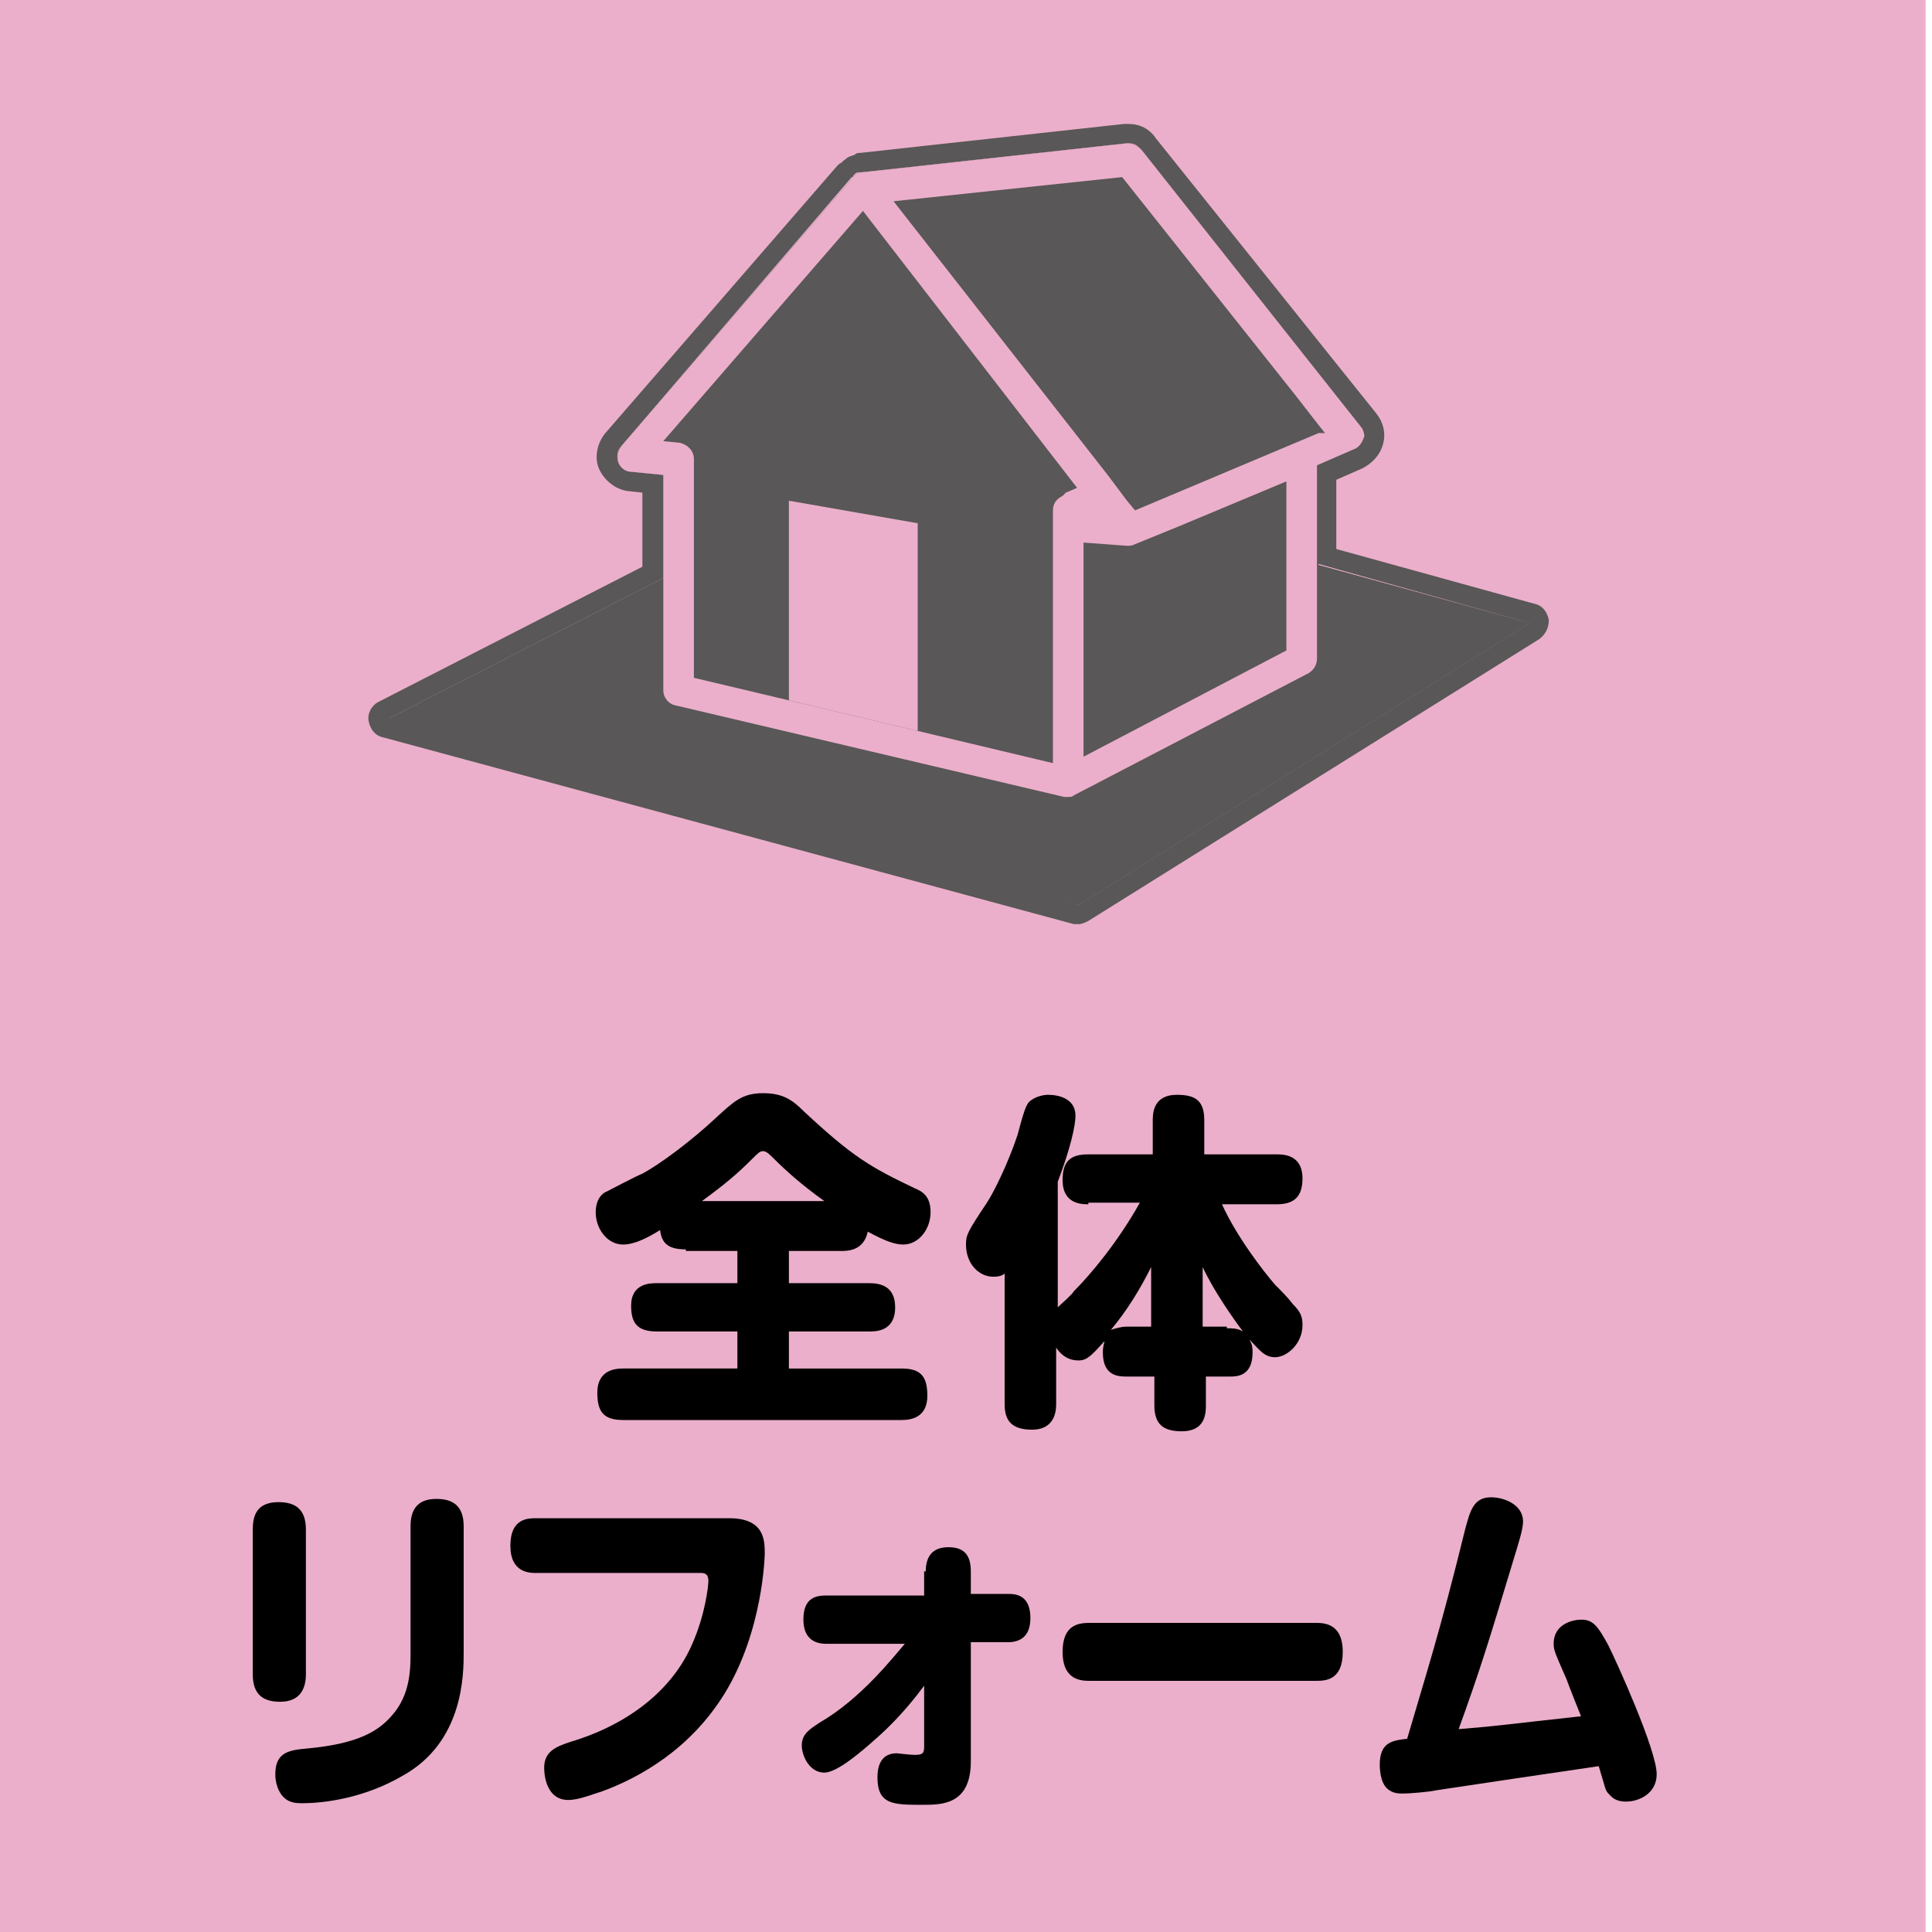 <?xml version="1.0" encoding="utf-8"?>
<!-- Generator: Adobe Illustrator 21.0.0, SVG Export Plug-In . SVG Version: 6.00 Build 0)  -->
<svg version="1.1" id="レイヤー_1" xmlns="http://www.w3.org/2000/svg" xmlns:xlink="http://www.w3.org/1999/xlink" x="0px"
	 y="0px" width="120px" height="120px" viewBox="0 0 120 120" style="enable-background:new 0 0 120 120;" xml:space="preserve">
<style type="text/css">
	.st0{fill:#EBAFCB;}
	.st1{fill:#595757;}
	.st2{fill:none;}
</style>
<rect x="-0.4" y="0" class="st0" width="120" height="120"/>
<g>
	<path class="st1" d="M81.9,35.1v-6l2.3-1c0.3-0.1,0.5-0.4,0.6-0.7c0.1-0.3,0-0.6-0.2-0.8L70.9,9.3C70.6,9,70.3,8.9,70,8.9
		l-16.4,1.8c0,0,0,0-0.1,0c-0.1,0-0.2,0.1-0.3,0.1c0,0-0.1,0.1-0.1,0.1c0,0-0.1,0-0.1,0.1L38.6,27.7c-0.2,0.3-0.3,0.7-0.2,1
		c0.1,0.3,0.4,0.6,0.8,0.6l2,0.2l0,6.4l-17,8.7v0.8L67,56.2l28-17.5L81.9,35.1z M57,45.4l-8-1.9V31.1l8,1.4V45.4z"/>
	<g>
		<polygon class="st2" points="73.3,32.7 79.9,34.5 79.9,29.8 		"/>
		<polygon class="st2" points="69.9,31.2 70.4,31.8 70.4,31.8 79.9,27.7 81.9,26.9 82.2,26.8 81.9,26.3 80.5,24.5 69.7,10.9 
			55.5,12.5 55.5,12.5 68.7,29.6 		"/>
		<path class="st2" d="M66.9,30.4L53.6,13.2l0,0L41.2,27.5l1,0.1c0.5,0.1,0.9,0.5,0.9,1l0,6.3L56.6,28l9.6,2.7L66.9,30.4L66.9,30.4z
			"/>
		<path class="st1" d="M70.6,33.8L70.6,33.8c-0.2,0.1-0.3,0.1-0.5,0.1c0,0,0,0,0,0l-2.7-0.2V47l12.6-6.6v-5.9l-6.7-1.9L70.6,33.8z"
			/>
		<path class="st1" d="M81.9,35.1v6c0,0.4-0.2,0.7-0.5,0.9l-14.6,7.6c-0.1,0.1-0.3,0.1-0.4,0.1c-0.1,0-0.1,0-0.2,0L42,43.9
			c-0.4-0.1-0.7-0.5-0.7-0.9l0-7l-17,8.7v0.8L67,56.2l28-17.5L81.9,35.1z"/>
	</g>
	<g>
		<path class="st1" d="M70.1,8.9c0.3,0,0.6,0.1,0.7,0.4l13.7,17.2c0.2,0.2,0.3,0.5,0.2,0.8c-0.1,0.3-0.3,0.5-0.6,0.7l-2.3,1v6
			L95,38.7L67,56.2L24.2,44.6l17-8.7l0-6.4l-2-0.2c-0.4,0-0.7-0.3-0.8-0.6c-0.1-0.3-0.1-0.7,0.2-1L52.9,11c0,0,0.1,0,0.1-0.1
			c0,0,0.1-0.1,0.1-0.1c0.1-0.1,0.2-0.1,0.3-0.1c0,0,0,0,0.1,0L70,8.9C70,8.9,70.1,8.9,70.1,8.9 M70.1,7.7c-0.1,0-0.2,0-0.3,0
			L53.4,9.5c-0.1,0-0.2,0-0.3,0.1c-0.2,0.1-0.4,0.1-0.6,0.3c-0.1,0.1-0.2,0.1-0.2,0.2c-0.1,0-0.2,0.1-0.3,0.2L37.6,26.9
			c-0.5,0.6-0.7,1.5-0.4,2.2c0.3,0.7,1,1.3,1.8,1.4l0.9,0.1l0,4.6l-16.4,8.4c-0.4,0.2-0.7,0.7-0.6,1.2c0.1,0.5,0.4,0.9,0.9,1
			l42.9,11.6c0.1,0,0.2,0,0.3,0c0.2,0,0.4-0.1,0.6-0.2l28-17.5c0.4-0.3,0.6-0.7,0.6-1.2c-0.1-0.5-0.4-0.9-0.9-1l-12.3-3.4v-4.3
			l1.6-0.7c0.6-0.3,1.1-0.8,1.3-1.5c0.2-0.7,0-1.4-0.4-1.9L71.8,8.6C71.4,8,70.8,7.7,70.1,7.7L70.1,7.7z"/>
	</g>
	<path class="st0" d="M84.6,26.6L70.9,9.3C70.6,9,70.3,8.9,70,8.9l-16.4,1.8c0,0,0,0-0.1,0c-0.1,0-0.2,0.1-0.3,0.1
		c0,0-0.1,0.1-0.1,0.1c0,0-0.1,0-0.1,0.1L38.6,27.7c-0.2,0.3-0.3,0.7-0.2,1c0.1,0.3,0.4,0.6,0.8,0.6l2,0.2l0,6.4l0,7
		c0,0.4,0.3,0.8,0.7,0.9l24.2,5.7c0.1,0,0.1,0,0.2,0c0.2,0,0.3,0,0.4-0.1l14.6-7.6c0.3-0.2,0.5-0.5,0.5-0.9v-6v-6l2.3-1
		c0.3-0.1,0.5-0.4,0.6-0.7C84.8,27.1,84.7,26.8,84.6,26.6z M66,30.8c-0.4,0.2-0.6,0.5-0.6,0.9v1v14.7l-8.4-2l-8-1.9l-5.9-1.4l0-7.3
		l0-6.3c0-0.5-0.4-0.9-0.9-1l-1-0.1l12.4-14.3l0,0l13.3,17.2l0,0l-0.7,0.3L66,30.8z M79.9,40.4L67.3,47V33.7l2.7,0.2c0,0,0,0,0,0
		c0.2,0,0.3,0,0.5-0.1l0,0l2.7-1.1l6.7-2.8v4.7V40.4z M81.9,26.9l-1.9,0.8l-9.5,4h0l-0.5-0.6l-1.2-1.6L55.5,12.5l0,0l14.2-1.5
		l10.8,13.6l1.4,1.8l0.4,0.5L81.9,26.9z"/>
</g>
<g>
	<path d="M42.6,77.6c-1,0-1.5-0.3-1.6-1.2c-0.8,0.5-1.6,0.9-2.3,0.9c-1,0-1.7-1-1.7-2c0-0.8,0.4-1.2,0.7-1.3c0.2-0.1,1.9-1,2.2-1.1
		c1.1-0.6,3-2,4.6-3.5c1.1-1,1.6-1.5,2.9-1.5c1.2,0,1.8,0.4,2.5,1.1c3.1,2.9,4.2,3.5,6.9,4.8c0.5,0.2,1,0.5,1,1.5c0,1-0.7,2-1.7,2
		c-0.5,0-1.1-0.2-2.2-0.8c-0.2,0.9-0.8,1.2-1.6,1.2h-3.3v2h5c0.7,0,1.6,0.2,1.6,1.5c0,1.5-1.2,1.5-1.6,1.5h-5v2.3h7
		c1.2,0,1.6,0.5,1.6,1.7c0,1.4-1.1,1.5-1.6,1.5H38.7c-1.2,0-1.6-0.5-1.6-1.7c0-1.4,1.1-1.5,1.6-1.5h7.1v-2.3h-5
		c-1.2,0-1.6-0.5-1.6-1.6c0-1.4,1.2-1.4,1.6-1.4h5v-2H42.6z M51.2,74.6c-1.4-1-2.4-1.9-3.1-2.6c-0.3-0.3-0.5-0.5-0.7-0.5
		s-0.3,0.1-0.7,0.5c-0.9,0.9-1.6,1.5-3.1,2.6H51.2z"/>
	<path d="M67.6,74.8c-0.4,0-1.6,0-1.6-1.5c0-1.2,0.5-1.6,1.6-1.6h4v-2.1c0-0.4,0-1.6,1.5-1.6c1.2,0,1.7,0.4,1.7,1.6v2.1h4.5
		c0.4,0,1.6,0,1.6,1.5c0,1.2-0.6,1.6-1.6,1.6h-3.4c0.9,2,2.6,4.2,3.3,5c0.4,0.4,0.8,0.8,1.1,1.2c0.5,0.5,0.6,0.8,0.6,1.3
		c0,1.2-1,2-1.7,2c-0.7,0-1-0.5-1.6-1.1c0.1,0.2,0.2,0.3,0.2,0.8c0,1.5-1,1.5-1.4,1.5h-1.5v1.8c0,0.6-0.1,1.6-1.5,1.6
		c-1.1,0-1.7-0.4-1.7-1.6v-1.8H70c-0.5,0-1.5,0-1.5-1.5c0-0.4,0.1-0.6,0.1-0.7c-0.8,0.9-1.1,1.2-1.6,1.2c-0.8,0-1.2-0.5-1.4-0.8v3.5
		c0,0.3,0,1.6-1.5,1.6c-1.4,0-1.7-0.7-1.7-1.6v-8.1c-0.1,0.1-0.3,0.2-0.7,0.2c-0.9,0-1.7-0.8-1.7-2c0-0.6,0.1-0.8,1.3-2.6
		c0.4-0.6,1.3-2.4,1.9-4.2c0.5-1.9,0.6-2,0.9-2.2c0.3-0.2,0.7-0.3,1-0.3c0.6,0,1.7,0.2,1.7,1.3c0,0.6-0.3,2-1.1,4.1v7.8
		c0.2-0.2,0.9-0.8,1-1c1-1,2.7-3,4.1-5.5H67.6z M71.5,82.5v-3.8c-0.7,1.4-1.5,2.7-2.5,3.9c0.3-0.1,0.7-0.2,0.9-0.2H71.5z M76.2,82.5
		c0.7,0,0.8,0.1,1,0.2c-0.6-0.8-1.8-2.5-2.5-4v3.7H76.2z"/>
	<path d="M19,104c0,0.8-0.3,1.7-1.6,1.7c-1,0-1.7-0.4-1.7-1.7V95c0-0.8,0.2-1.7,1.6-1.7c1,0,1.7,0.4,1.7,1.7V104z M28.8,102.6
		c0,1.4,0,5.6-3.8,7.7c-2.4,1.4-4.9,1.7-6.2,1.7c-0.4,0-0.9,0-1.3-0.5c-0.3-0.4-0.4-0.9-0.4-1.3c0-1.4,0.9-1.5,2-1.6
		c3.2-0.3,4.4-1.1,5.2-2c1-1.1,1.2-2.4,1.2-3.8v-8c0-1,0.4-1.7,1.6-1.7c1,0,1.7,0.4,1.7,1.7V102.6z"/>
	<path d="M45.3,94.3c2.2,0,2.2,1.4,2.2,2.2c0,0.1-0.1,4.8-2.5,8.7c-2.1,3.4-5.2,5.2-7.7,6.1c-0.4,0.1-1.3,0.5-2,0.5
		c-1.3,0-1.5-1.4-1.5-2c0-1,0.7-1.3,1.6-1.6c3.7-1.1,6.4-3.3,7.6-6.1c0.8-1.8,1-3.6,1-3.9c0-0.5-0.3-0.5-0.5-0.5H33.3
		c-0.4,0-1.6,0-1.6-1.7s1.1-1.7,1.6-1.7H45.3z"/>
	<path d="M57.5,97.6c0-0.9,0.4-1.5,1.4-1.5c0.9,0,1.4,0.4,1.4,1.5V99h2.3c0.4,0,1.4,0,1.4,1.5c0,1.2-0.7,1.5-1.4,1.5h-2.3v7.4
		c0,2.7-1.8,2.7-3,2.7c-1.8,0-2.8,0-2.8-1.7c0-1.2,0.6-1.5,1.2-1.5c0,0,0.9,0.1,1.1,0.1c0.5,0,0.6-0.1,0.6-0.5v-3.8
		c-1.1,1.5-2.2,2.6-3,3.3c-0.9,0.8-2.4,2.1-3.2,2.1c-0.9,0-1.4-1-1.4-1.7c0-0.7,0.5-1,1.1-1.4c2.6-1.5,4.6-4.1,5.3-4.9h-4.9
		c-0.4,0-1.4-0.1-1.4-1.5c0-1.3,0.7-1.5,1.4-1.5h6.1V97.6z"/>
	<path d="M67.7,104.4c-0.5,0-1.7,0-1.7-1.8c0-1.7,1-1.8,1.7-1.8h14c0.5,0,1.7,0,1.7,1.8c0,1.8-1.1,1.8-1.7,1.8H67.7z"/>
	<path d="M91,95c0.3-1.1,0.5-2,1.6-2c0.9,0,2,0.5,2,1.5c0,0.5-0.3,1.4-0.6,2.4c-1.6,5.3-2.1,6.9-3.4,10.5c2.5-0.2,3-0.3,7.6-0.8
		c-0.2-0.5-0.8-2-0.9-2.3c-0.7-1.6-0.8-1.8-0.8-2.2c0-1.3,1.3-1.5,1.7-1.5c0.7,0,1,0.3,1.7,1.6c0.5,1,3,6.5,3,8
		c0,1.2-1.1,1.7-1.9,1.7c-0.7,0-0.9-0.3-1.1-0.5c-0.2-0.2-0.2-0.4-0.6-1.7c-4.8,0.7-5.4,0.8-10.1,1.5c-0.4,0.1-1.7,0.2-2,0.2
		s-0.6,0-0.9-0.2c-0.5-0.3-0.6-1.1-0.6-1.6c0-1.4,0.8-1.5,1.7-1.6C88.6,103.9,89.4,101.5,91,95z"/>
</g>
<rect x="-0.4" y="0" class="st2" width="120" height="65.2"/>
</svg>
